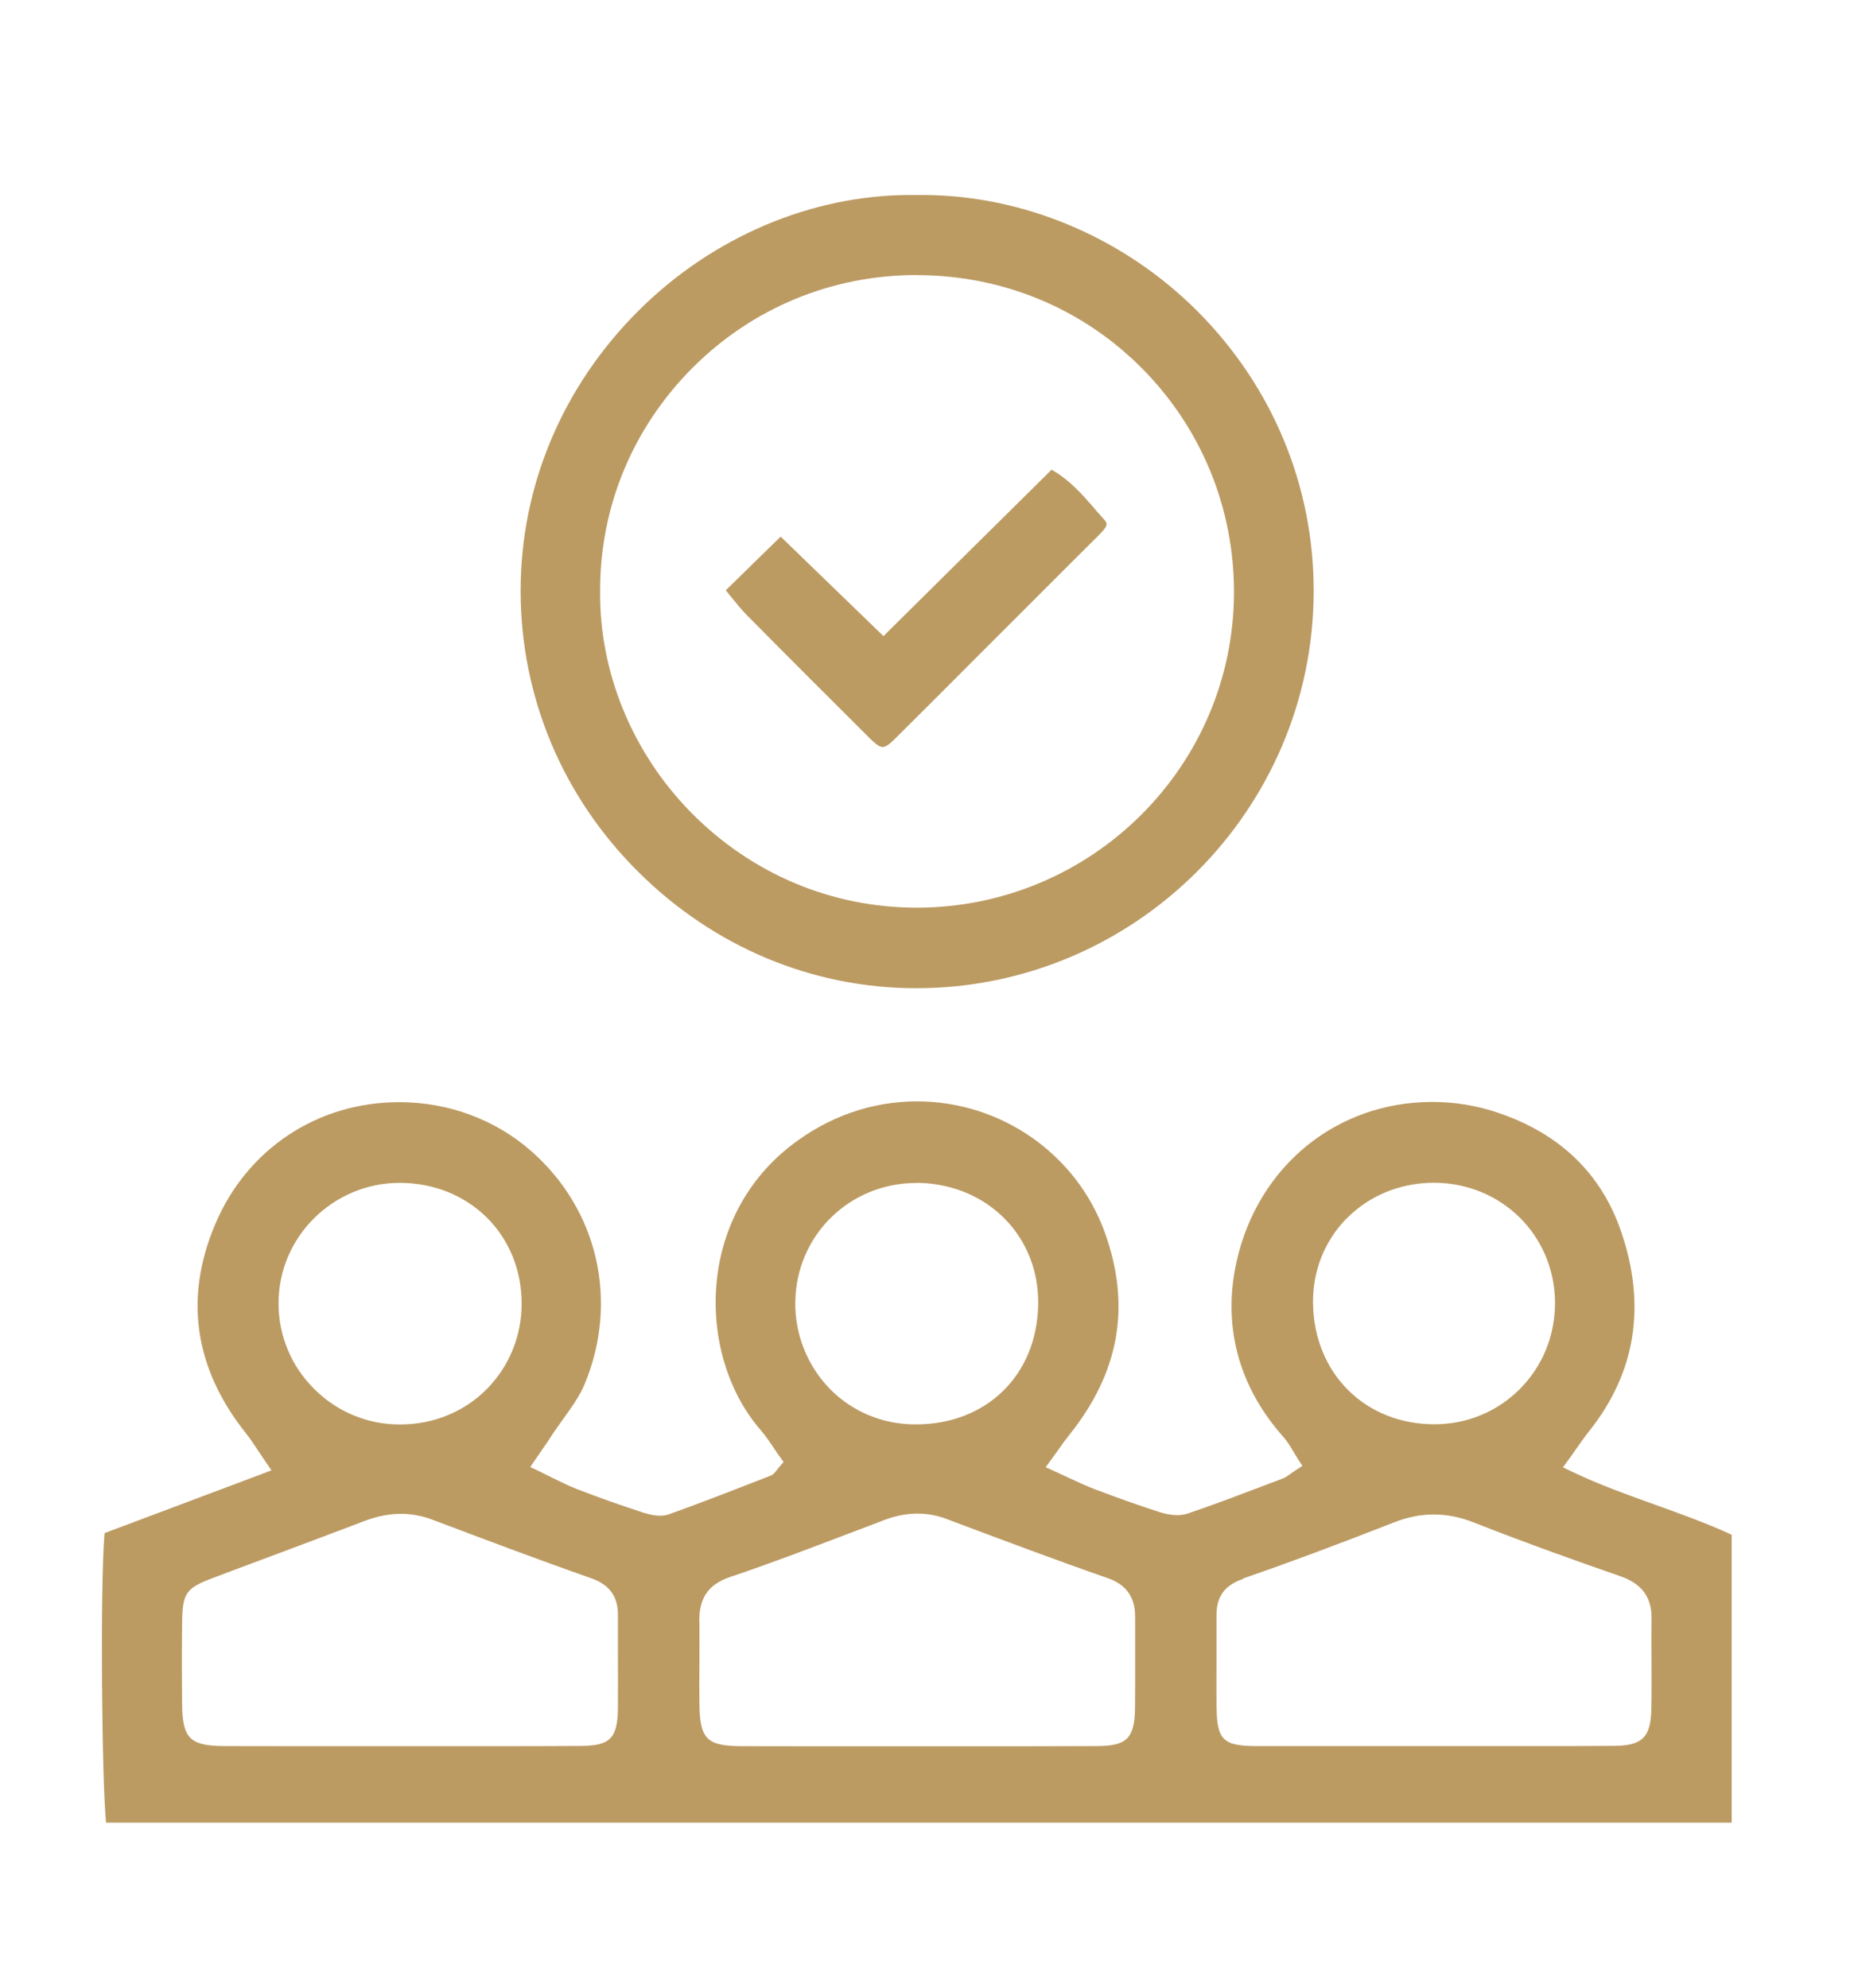 <svg width="57" height="61" viewBox="0 0 57 61" fill="none" xmlns="http://www.w3.org/2000/svg">
<g clip-path="url(#clip0_88_1184)">
<path d="M53.125 55.918V47.085C52.351 46.728 51.553 46.443 50.778 46.164C49.94 45.862 49.07 45.553 48.224 45.149L47.949 45.016L48.129 44.769C48.214 44.653 48.289 44.548 48.357 44.446C48.5 44.245 48.622 44.069 48.758 43.899C50.184 42.106 50.51 40.045 49.732 37.779C49.121 35.996 47.844 34.77 45.939 34.132C45.294 33.915 44.621 33.806 43.946 33.806C41.008 33.806 38.597 35.769 37.938 38.693C37.496 40.663 37.989 42.524 39.364 44.076C39.493 44.218 39.588 44.381 39.683 44.541C39.728 44.612 39.768 44.684 39.816 44.758L39.955 44.972L39.741 45.111C39.68 45.152 39.629 45.186 39.588 45.217C39.503 45.278 39.429 45.332 39.334 45.366L38.824 45.56C38.043 45.855 37.238 46.164 36.43 46.436C36.335 46.467 36.23 46.483 36.114 46.483C35.907 46.483 35.703 46.432 35.567 46.388C34.977 46.198 34.338 45.974 33.564 45.679C33.306 45.58 33.065 45.468 32.783 45.336C32.65 45.275 32.514 45.21 32.365 45.142L32.08 45.013L32.263 44.762C32.331 44.667 32.395 44.578 32.453 44.497C32.569 44.33 32.671 44.188 32.783 44.048C34.342 42.116 34.705 40.078 33.897 37.82C33.031 35.409 30.715 33.789 28.13 33.789C26.748 33.789 25.417 34.254 24.276 35.137C22.968 36.146 22.156 37.63 21.987 39.308C21.817 40.995 22.32 42.7 23.328 43.865C23.491 44.052 23.623 44.252 23.756 44.449C23.81 44.531 23.865 44.616 23.922 44.69L24.038 44.853L23.909 45.003C23.875 45.044 23.848 45.078 23.827 45.105C23.78 45.169 23.729 45.237 23.634 45.275L23.084 45.488C22.245 45.815 21.379 46.151 20.513 46.46C20.435 46.487 20.343 46.501 20.248 46.501C20.098 46.501 19.929 46.467 19.721 46.402C19.008 46.168 18.353 45.937 17.721 45.692C17.463 45.594 17.212 45.468 16.944 45.336C16.814 45.271 16.682 45.207 16.536 45.135L16.268 45.006L16.434 44.762L16.624 44.487C16.74 44.32 16.835 44.181 16.927 44.038C17.039 43.865 17.161 43.699 17.276 43.536C17.541 43.169 17.789 42.822 17.945 42.442C18.985 39.912 18.343 37.117 16.308 35.324C15.205 34.349 13.761 33.813 12.25 33.813C9.737 33.813 7.57 35.253 6.596 37.572C5.645 39.831 5.964 41.984 7.543 43.97C7.679 44.14 7.795 44.317 7.93 44.521C7.995 44.619 8.066 44.724 8.144 44.84L8.328 45.108L8.025 45.224L4.528 46.538L3.207 47.034C3.064 48.769 3.128 54.739 3.254 55.918H53.125ZM41.303 37.392C41.996 36.682 42.947 36.292 43.976 36.285C46.068 36.285 47.698 37.905 47.705 39.973C47.705 40.975 47.325 41.912 46.625 42.615C45.929 43.312 45.002 43.695 44.007 43.695H44.003C41.884 43.695 40.319 42.14 40.281 40C40.264 39.009 40.627 38.082 41.303 37.389V37.392ZM38.131 48.429C39.493 47.957 40.923 47.428 42.76 46.708C43.178 46.545 43.579 46.463 43.986 46.463C44.394 46.463 44.801 46.545 45.229 46.714C46.856 47.356 48.479 47.93 49.712 48.358C50.374 48.589 50.68 49.007 50.666 49.676C50.66 50.114 50.663 50.559 50.666 50.99C50.666 51.465 50.67 51.958 50.66 52.444C50.642 53.296 50.378 53.554 49.532 53.561C48.724 53.568 47.919 53.568 47.111 53.568C46.577 53.568 46.044 53.568 45.511 53.568C45.059 53.568 44.611 53.568 44.159 53.568H43.915H42.346H40.777C40.033 53.568 39.286 53.568 38.542 53.568C37.51 53.564 37.33 53.377 37.32 52.328C37.316 51.866 37.32 51.401 37.32 50.939C37.32 50.481 37.32 50.022 37.32 49.564C37.316 48.983 37.568 48.633 38.135 48.44L38.131 48.429ZM28.12 36.289H28.171C30.31 36.333 31.893 37.946 31.849 40.038C31.805 42.194 30.263 43.699 28.096 43.699H28.082C27.081 43.699 26.15 43.312 25.464 42.615C24.775 41.912 24.384 40.941 24.398 39.95C24.425 37.898 26.058 36.292 28.12 36.292V36.289ZM21.453 49.757C21.443 49.017 21.732 48.603 22.415 48.375C23.637 47.964 24.863 47.495 26.048 47.044C26.405 46.908 26.762 46.772 27.122 46.636C27.478 46.501 27.811 46.436 28.147 46.436C28.449 46.436 28.752 46.49 29.044 46.602L29.339 46.714C30.86 47.285 32.433 47.876 33.992 48.419C34.742 48.681 34.827 49.241 34.824 49.638C34.824 50.015 34.824 50.389 34.824 50.766C34.824 51.303 34.827 51.859 34.82 52.41C34.807 53.327 34.569 53.564 33.659 53.568C32.874 53.571 32.09 53.574 31.305 53.574C30.776 53.574 30.246 53.574 29.713 53.574C29.183 53.574 28.653 53.574 28.123 53.574H26.687H24.924C24.201 53.574 23.474 53.574 22.751 53.571C21.688 53.568 21.47 53.35 21.457 52.287C21.45 51.853 21.453 51.411 21.457 50.987C21.457 50.579 21.46 50.172 21.457 49.764L21.453 49.757ZM12.267 36.289C14.4 36.295 16.003 37.888 16.003 39.994C16.003 40.968 15.636 41.889 14.964 42.585C14.267 43.305 13.31 43.702 12.267 43.702C11.272 43.702 10.335 43.312 9.632 42.605C8.929 41.902 8.545 40.972 8.545 39.983C8.545 37.946 10.219 36.289 12.267 36.289ZM5.587 49.754C5.601 48.871 5.706 48.721 6.545 48.406C7.112 48.192 7.679 47.978 8.25 47.767C9.228 47.4 10.206 47.034 11.184 46.663C11.574 46.514 11.938 46.443 12.301 46.443C12.624 46.443 12.95 46.504 13.266 46.623C14.767 47.19 16.465 47.832 18.136 48.419C18.699 48.616 18.961 48.98 18.957 49.553C18.957 49.931 18.957 50.307 18.957 50.684C18.957 51.248 18.961 51.832 18.957 52.406C18.944 53.333 18.72 53.561 17.806 53.564C17.022 53.568 16.237 53.571 15.453 53.571C14.923 53.571 14.39 53.571 13.86 53.571C13.33 53.571 12.797 53.571 12.267 53.571H10.776C10.213 53.571 9.649 53.571 9.085 53.571C8.355 53.571 7.621 53.571 6.891 53.568C5.832 53.564 5.597 53.337 5.587 52.287C5.577 51.353 5.577 50.528 5.587 49.757V49.754Z" fill="#BC9B63"/>
<path d="M33.584 15.61C33.187 15.152 32.806 14.717 32.26 14.411L29.407 17.233L27.281 19.339L27.105 19.516L26.924 19.342L25.349 17.818L23.95 16.463L23.539 16.863L22.265 18.11C22.323 18.178 22.374 18.242 22.425 18.307C22.605 18.527 22.758 18.718 22.924 18.884C24.252 20.229 25.583 21.553 26.707 22.674C26.874 22.837 26.992 22.919 27.077 22.919C27.162 22.919 27.281 22.84 27.444 22.677C28.293 21.835 29.139 20.989 29.981 20.144L31.003 19.122L31.716 18.409C32.358 17.767 33 17.121 33.645 16.483L33.669 16.459C33.992 16.14 33.995 16.075 33.873 15.94C33.774 15.834 33.683 15.722 33.584 15.614V15.61Z" fill="#BC9B63"/>
<path d="M27.926 5.982C24.89 5.982 21.851 7.276 19.589 9.531C17.256 11.857 15.972 14.907 15.972 18.123C15.972 21.38 17.259 24.45 19.599 26.766C21.912 29.058 24.931 30.318 28.106 30.318C34.813 30.318 40.281 24.861 40.301 18.16C40.312 14.924 39.045 11.864 36.736 9.548C34.474 7.283 31.394 5.982 28.283 5.982H28.154C28.072 5.982 28.001 5.982 27.926 5.982ZM28.116 8.441H28.147C30.793 8.448 33.251 9.48 35.078 11.345C36.871 13.175 37.856 15.597 37.856 18.16C37.856 23.503 33.489 27.846 28.123 27.846H28.12C25.518 27.846 23.067 26.814 21.216 24.942C19.406 23.112 18.383 20.63 18.411 18.127C18.404 15.556 19.409 13.124 21.246 11.284C23.077 9.45 25.518 8.438 28.12 8.438L28.116 8.441Z" fill="#BC9B63"/>
</g>
<defs>
<clipPath id="clip0_88_1184">
<rect width="50" height="50.065" fill="white" transform="translate(3.125 5.853)"/>
</clipPath>
</defs>
</svg>
